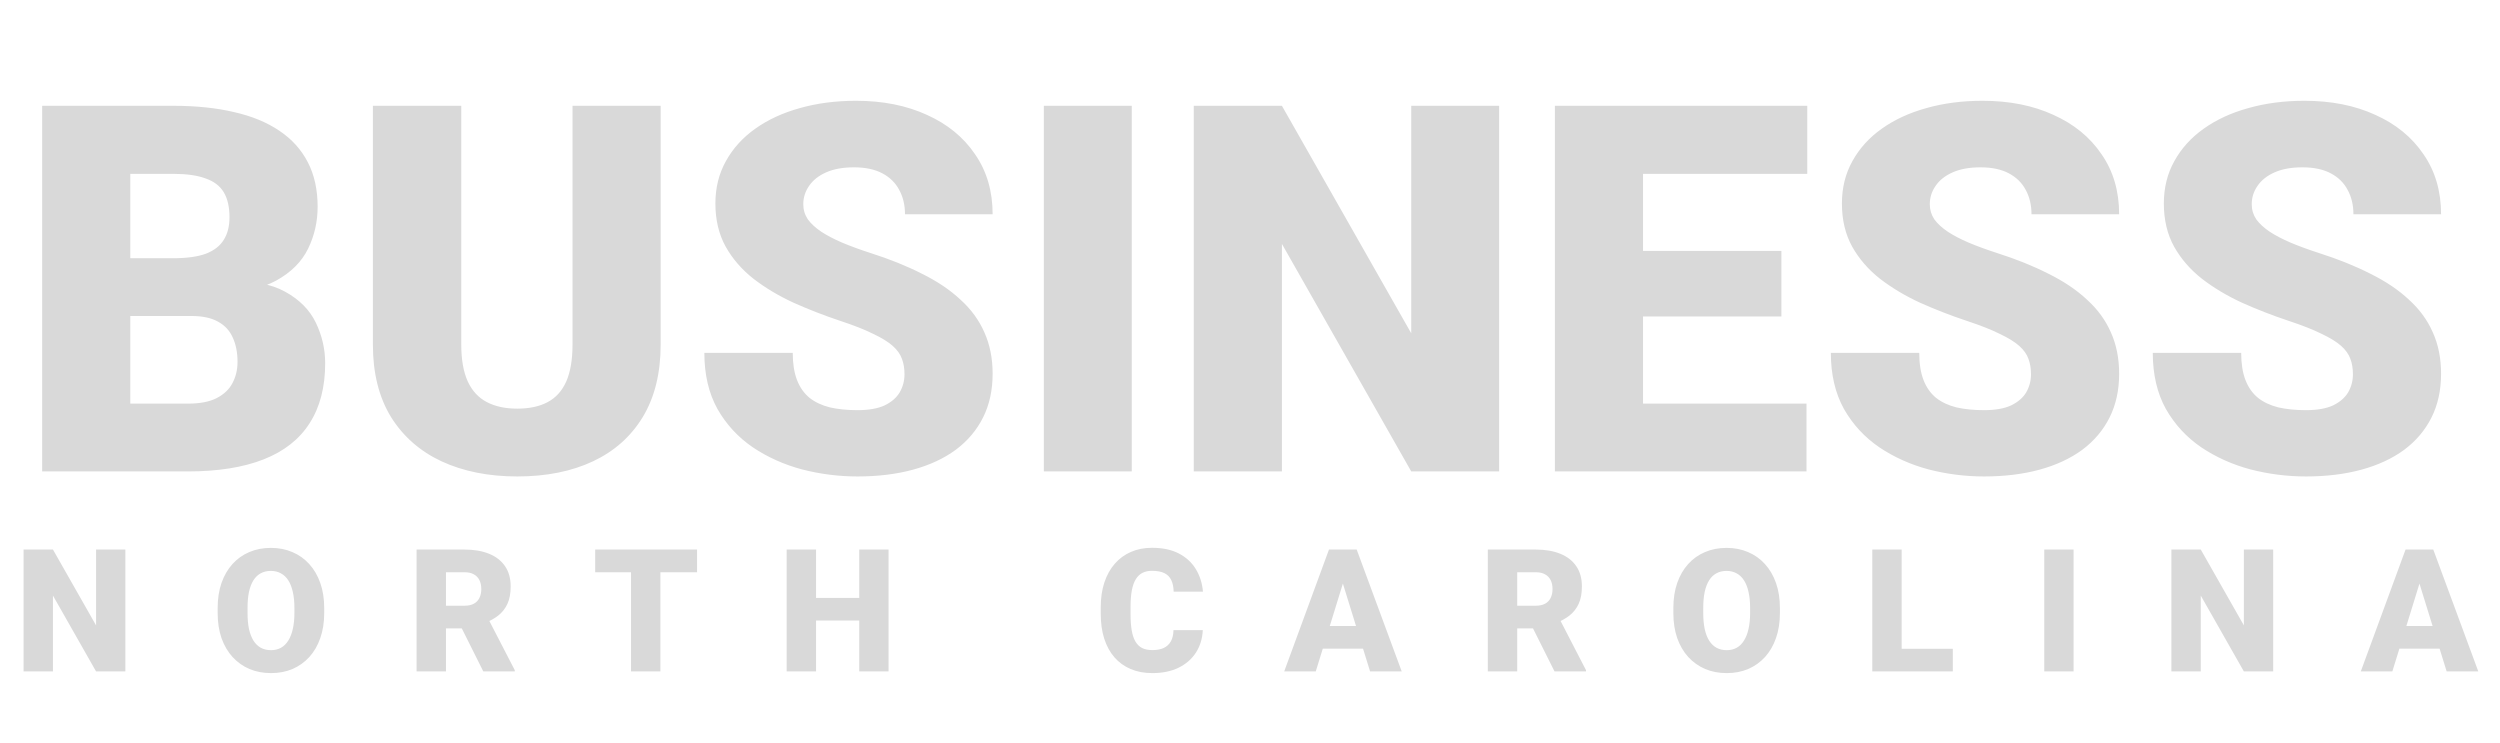 <svg width="175" height="52" viewBox="0 0 175 52" fill="none" xmlns="http://www.w3.org/2000/svg">
<path d="M13.393 22.119H6.801L6.766 18.076H12.109C13.07 18.076 13.838 17.971 14.412 17.76C14.986 17.537 15.402 17.215 15.66 16.793C15.93 16.371 16.064 15.844 16.064 15.211C16.064 14.484 15.93 13.898 15.66 13.453C15.391 13.008 14.963 12.685 14.377 12.486C13.803 12.275 13.059 12.17 12.145 12.17H9.121V33H2.951V7.406H12.145C13.727 7.406 15.139 7.553 16.381 7.846C17.623 8.127 18.678 8.561 19.545 9.146C20.424 9.732 21.092 10.471 21.549 11.361C22.006 12.24 22.234 13.277 22.234 14.473C22.234 15.516 22.012 16.494 21.566 17.408C21.121 18.322 20.377 19.066 19.334 19.641C18.303 20.203 16.891 20.496 15.098 20.52L13.393 22.119ZM13.146 33H5.307L7.416 28.254H13.146C13.99 28.254 14.664 28.125 15.168 27.867C15.684 27.598 16.053 27.246 16.275 26.812C16.51 26.367 16.627 25.875 16.627 25.336C16.627 24.68 16.516 24.111 16.293 23.631C16.082 23.15 15.742 22.781 15.273 22.523C14.805 22.254 14.178 22.119 13.393 22.119H8.207L8.242 18.076H14.447L15.889 19.693C17.6 19.623 18.953 19.863 19.949 20.414C20.957 20.965 21.678 21.691 22.111 22.594C22.545 23.496 22.762 24.439 22.762 25.424C22.762 27.1 22.398 28.5 21.672 29.625C20.957 30.75 19.885 31.594 18.455 32.156C17.025 32.719 15.256 33 13.146 33ZM40.076 7.406H46.246V24.123C46.246 26.115 45.83 27.803 44.998 29.186C44.166 30.557 43 31.594 41.5 32.297C40 33 38.236 33.352 36.209 33.352C34.205 33.352 32.441 33 30.918 32.297C29.406 31.594 28.223 30.557 27.367 29.186C26.523 27.803 26.102 26.115 26.102 24.123V7.406H32.289V24.123C32.289 25.178 32.441 26.039 32.746 26.707C33.051 27.363 33.496 27.844 34.082 28.148C34.668 28.453 35.377 28.605 36.209 28.605C37.053 28.605 37.762 28.453 38.336 28.148C38.91 27.844 39.344 27.363 39.637 26.707C39.93 26.039 40.076 25.178 40.076 24.123V7.406ZM63.315 26.197C63.315 25.799 63.256 25.441 63.139 25.125C63.022 24.797 62.805 24.492 62.488 24.211C62.172 23.93 61.715 23.648 61.117 23.367C60.531 23.074 59.758 22.77 58.797 22.453C57.672 22.078 56.588 21.656 55.545 21.188C54.502 20.707 53.57 20.15 52.75 19.518C51.93 18.873 51.279 18.123 50.799 17.268C50.318 16.4 50.078 15.393 50.078 14.244C50.078 13.143 50.324 12.152 50.816 11.273C51.309 10.383 51.994 9.627 52.873 9.006C53.764 8.373 54.807 7.893 56.002 7.564C57.197 7.225 58.504 7.055 59.922 7.055C61.797 7.055 63.449 7.383 64.879 8.039C66.32 8.684 67.445 9.604 68.254 10.799C69.074 11.982 69.484 13.383 69.484 15H63.35C63.35 14.355 63.215 13.787 62.945 13.295C62.688 12.803 62.295 12.416 61.768 12.135C61.24 11.854 60.578 11.713 59.781 11.713C59.008 11.713 58.357 11.83 57.83 12.065C57.303 12.299 56.904 12.615 56.635 13.014C56.365 13.4 56.23 13.828 56.23 14.297C56.23 14.684 56.336 15.035 56.547 15.352C56.77 15.656 57.08 15.943 57.478 16.213C57.889 16.482 58.381 16.74 58.955 16.986C59.541 17.232 60.197 17.473 60.924 17.707C62.283 18.141 63.49 18.627 64.545 19.166C65.611 19.693 66.508 20.297 67.234 20.977C67.973 21.645 68.529 22.406 68.904 23.262C69.291 24.117 69.484 25.084 69.484 26.162C69.484 27.311 69.262 28.33 68.816 29.221C68.371 30.111 67.732 30.867 66.9 31.488C66.068 32.098 65.072 32.56 63.912 32.877C62.752 33.193 61.457 33.352 60.027 33.352C58.715 33.352 57.42 33.188 56.143 32.859C54.877 32.52 53.728 32.004 52.697 31.312C51.666 30.609 50.84 29.713 50.219 28.623C49.609 27.521 49.305 26.215 49.305 24.703H55.492C55.492 25.453 55.592 26.086 55.791 26.602C55.99 27.117 56.283 27.533 56.67 27.85C57.057 28.154 57.531 28.377 58.094 28.518C58.656 28.646 59.301 28.711 60.027 28.711C60.812 28.711 61.445 28.6 61.926 28.377C62.406 28.143 62.758 27.838 62.98 27.463C63.203 27.076 63.315 26.654 63.315 26.197ZM79.223 7.406V33H73.07V7.406H79.223ZM104.939 7.406V33H98.787L89.734 17.074V33H83.564V7.406H89.734L98.787 23.332V7.406H104.939ZM126.455 28.254V33H112.814V28.254H126.455ZM115.012 7.406V33H108.842V7.406H115.012ZM124.697 17.566V22.154H112.814V17.566H124.697ZM126.508 7.406V12.17H112.814V7.406H126.508ZM142.17 26.197C142.17 25.799 142.111 25.441 141.994 25.125C141.877 24.797 141.66 24.492 141.344 24.211C141.027 23.93 140.57 23.648 139.973 23.367C139.387 23.074 138.613 22.77 137.652 22.453C136.527 22.078 135.443 21.656 134.4 21.188C133.357 20.707 132.426 20.15 131.605 19.518C130.785 18.873 130.135 18.123 129.654 17.268C129.174 16.4 128.934 15.393 128.934 14.244C128.934 13.143 129.18 12.152 129.672 11.273C130.164 10.383 130.85 9.627 131.729 9.006C132.619 8.373 133.662 7.893 134.857 7.564C136.053 7.225 137.359 7.055 138.777 7.055C140.652 7.055 142.305 7.383 143.734 8.039C145.176 8.684 146.301 9.604 147.109 10.799C147.93 11.982 148.34 13.383 148.34 15H142.205C142.205 14.355 142.07 13.787 141.801 13.295C141.543 12.803 141.15 12.416 140.623 12.135C140.096 11.854 139.434 11.713 138.637 11.713C137.863 11.713 137.213 11.83 136.686 12.065C136.158 12.299 135.76 12.615 135.49 13.014C135.221 13.4 135.086 13.828 135.086 14.297C135.086 14.684 135.191 15.035 135.402 15.352C135.625 15.656 135.936 15.943 136.334 16.213C136.744 16.482 137.236 16.74 137.811 16.986C138.396 17.232 139.053 17.473 139.779 17.707C141.139 18.141 142.346 18.627 143.4 19.166C144.467 19.693 145.363 20.297 146.09 20.977C146.828 21.645 147.385 22.406 147.76 23.262C148.146 24.117 148.34 25.084 148.34 26.162C148.34 27.311 148.117 28.33 147.672 29.221C147.227 30.111 146.588 30.867 145.756 31.488C144.924 32.098 143.928 32.56 142.768 32.877C141.607 33.193 140.312 33.352 138.883 33.352C137.57 33.352 136.275 33.188 134.998 32.859C133.732 32.52 132.584 32.004 131.553 31.312C130.521 30.609 129.695 29.713 129.074 28.623C128.465 27.521 128.16 26.215 128.16 24.703H134.348C134.348 25.453 134.447 26.086 134.646 26.602C134.846 27.117 135.139 27.533 135.525 27.85C135.912 28.154 136.387 28.377 136.949 28.518C137.512 28.646 138.156 28.711 138.883 28.711C139.668 28.711 140.301 28.6 140.781 28.377C141.262 28.143 141.613 27.838 141.836 27.463C142.059 27.076 142.17 26.654 142.17 26.197ZM164.705 26.197C164.705 25.799 164.646 25.441 164.529 25.125C164.412 24.797 164.195 24.492 163.879 24.211C163.562 23.93 163.105 23.648 162.508 23.367C161.922 23.074 161.148 22.77 160.188 22.453C159.062 22.078 157.979 21.656 156.936 21.188C155.893 20.707 154.961 20.15 154.141 19.518C153.32 18.873 152.67 18.123 152.189 17.268C151.709 16.4 151.469 15.393 151.469 14.244C151.469 13.143 151.715 12.152 152.207 11.273C152.699 10.383 153.385 9.627 154.264 9.006C155.154 8.373 156.197 7.893 157.393 7.564C158.588 7.225 159.895 7.055 161.312 7.055C163.188 7.055 164.84 7.383 166.27 8.039C167.711 8.684 168.836 9.604 169.645 10.799C170.465 11.982 170.875 13.383 170.875 15H164.74C164.74 14.355 164.605 13.787 164.336 13.295C164.078 12.803 163.686 12.416 163.158 12.135C162.631 11.854 161.969 11.713 161.172 11.713C160.398 11.713 159.748 11.83 159.221 12.065C158.693 12.299 158.295 12.615 158.025 13.014C157.756 13.4 157.621 13.828 157.621 14.297C157.621 14.684 157.727 15.035 157.938 15.352C158.16 15.656 158.471 15.943 158.869 16.213C159.279 16.482 159.771 16.74 160.346 16.986C160.932 17.232 161.588 17.473 162.314 17.707C163.674 18.141 164.881 18.627 165.936 19.166C167.002 19.693 167.898 20.297 168.625 20.977C169.363 21.645 169.92 22.406 170.295 23.262C170.682 24.117 170.875 25.084 170.875 26.162C170.875 27.311 170.652 28.33 170.207 29.221C169.762 30.111 169.123 30.867 168.291 31.488C167.459 32.098 166.463 32.56 165.303 32.877C164.143 33.193 162.848 33.352 161.418 33.352C160.105 33.352 158.811 33.188 157.533 32.859C156.268 32.52 155.119 32.004 154.088 31.312C153.057 30.609 152.23 29.713 151.609 28.623C151 27.521 150.695 26.215 150.695 24.703H156.883C156.883 25.453 156.982 26.086 157.182 26.602C157.381 27.117 157.674 27.533 158.061 27.85C158.447 28.154 158.922 28.377 159.484 28.518C160.047 28.646 160.691 28.711 161.418 28.711C162.203 28.711 162.836 28.6 163.316 28.377C163.797 28.143 164.148 27.838 164.371 27.463C164.594 27.076 164.705 26.654 164.705 26.197ZM8.775 38.469V47H6.725L3.707 41.691V47H1.65V38.469H3.707L6.725 43.777V38.469H8.775ZM22.695 42.565V42.91C22.695 43.562 22.603 44.148 22.419 44.668C22.24 45.184 21.984 45.625 21.652 45.992C21.32 46.355 20.927 46.635 20.474 46.83C20.021 47.022 19.521 47.117 18.974 47.117C18.423 47.117 17.919 47.022 17.462 46.83C17.009 46.635 16.615 46.355 16.279 45.992C15.947 45.625 15.689 45.184 15.505 44.668C15.326 44.148 15.236 43.562 15.236 42.91V42.565C15.236 41.912 15.326 41.326 15.505 40.807C15.689 40.287 15.945 39.846 16.273 39.482C16.605 39.115 16.998 38.836 17.451 38.645C17.908 38.449 18.412 38.352 18.962 38.352C19.509 38.352 20.009 38.449 20.462 38.645C20.919 38.836 21.314 39.115 21.646 39.482C21.978 39.846 22.236 40.287 22.419 40.807C22.603 41.326 22.695 41.912 22.695 42.565ZM20.609 42.91V42.553C20.609 42.131 20.572 41.76 20.498 41.44C20.427 41.115 20.322 40.844 20.181 40.625C20.041 40.406 19.867 40.242 19.66 40.133C19.457 40.02 19.224 39.963 18.962 39.963C18.689 39.963 18.451 40.02 18.248 40.133C18.044 40.242 17.875 40.406 17.738 40.625C17.601 40.844 17.498 41.115 17.427 41.44C17.361 41.76 17.328 42.131 17.328 42.553V42.91C17.328 43.328 17.361 43.699 17.427 44.023C17.498 44.344 17.601 44.615 17.738 44.838C17.878 45.06 18.05 45.228 18.253 45.342C18.46 45.455 18.701 45.512 18.974 45.512C19.236 45.512 19.468 45.455 19.672 45.342C19.875 45.228 20.044 45.06 20.181 44.838C20.322 44.615 20.427 44.344 20.498 44.023C20.572 43.699 20.609 43.328 20.609 42.91ZM29.161 38.469H32.519C33.175 38.469 33.745 38.566 34.23 38.762C34.714 38.957 35.087 39.246 35.349 39.629C35.614 40.012 35.747 40.484 35.747 41.047C35.747 41.535 35.671 41.943 35.519 42.272C35.366 42.6 35.154 42.871 34.88 43.086C34.611 43.297 34.296 43.471 33.937 43.607L33.263 43.988H30.445L30.433 42.4H32.519C32.781 42.4 32.997 42.353 33.169 42.26C33.341 42.166 33.47 42.033 33.556 41.861C33.646 41.685 33.691 41.477 33.691 41.234C33.691 40.988 33.646 40.777 33.556 40.602C33.466 40.426 33.333 40.291 33.157 40.197C32.986 40.103 32.773 40.057 32.519 40.057H31.218V47H29.161V38.469ZM33.831 47L31.945 43.227L34.124 43.215L36.034 46.912V47H33.831ZM46.227 38.469V47H44.171V38.469H46.227ZM48.794 38.469V40.057H41.663V38.469H48.794ZM60.815 41.855V43.438H56.438V41.855H60.815ZM57.123 38.469V47H55.067V38.469H57.123ZM62.198 38.469V47H60.147V38.469H62.198ZM82.144 44.111H84.195C84.168 44.705 84.007 45.228 83.715 45.682C83.421 46.135 83.015 46.488 82.496 46.742C81.98 46.992 81.371 47.117 80.668 47.117C80.097 47.117 79.588 47.022 79.138 46.83C78.693 46.639 78.314 46.363 78.002 46.004C77.693 45.645 77.457 45.209 77.293 44.697C77.132 44.185 77.052 43.609 77.052 42.969V42.506C77.052 41.865 77.136 41.289 77.304 40.777C77.476 40.262 77.718 39.824 78.031 39.465C78.347 39.102 78.726 38.824 79.168 38.633C79.609 38.441 80.099 38.346 80.638 38.346C81.38 38.346 82.007 38.478 82.519 38.744C83.031 39.01 83.427 39.375 83.709 39.84C83.99 40.301 84.156 40.826 84.207 41.416H82.156C82.148 41.096 82.093 40.828 81.992 40.613C81.89 40.395 81.73 40.23 81.511 40.121C81.293 40.012 81.002 39.957 80.638 39.957C80.384 39.957 80.164 40.004 79.976 40.098C79.789 40.191 79.632 40.34 79.507 40.543C79.382 40.746 79.289 41.01 79.226 41.334C79.168 41.654 79.138 42.041 79.138 42.494V42.969C79.138 43.422 79.166 43.809 79.22 44.129C79.275 44.449 79.363 44.711 79.484 44.914C79.605 45.117 79.761 45.268 79.953 45.365C80.148 45.459 80.386 45.506 80.668 45.506C80.98 45.506 81.244 45.457 81.459 45.359C81.673 45.258 81.84 45.105 81.957 44.902C82.074 44.695 82.136 44.432 82.144 44.111ZM94.183 40.262L92.103 47H89.894L93.028 38.469H94.429L94.183 40.262ZM95.906 47L93.82 40.262L93.55 38.469H94.968L98.12 47H95.906ZM95.823 43.818V45.406H91.447V43.818H95.823ZM104.147 38.469H107.505C108.161 38.469 108.731 38.566 109.216 38.762C109.7 38.957 110.073 39.246 110.335 39.629C110.6 40.012 110.733 40.484 110.733 41.047C110.733 41.535 110.657 41.943 110.505 42.272C110.352 42.6 110.139 42.871 109.866 43.086C109.596 43.297 109.282 43.471 108.923 43.607L108.249 43.988H105.43L105.419 42.4H107.505C107.766 42.4 107.983 42.353 108.155 42.26C108.327 42.166 108.456 42.033 108.542 41.861C108.632 41.685 108.677 41.477 108.677 41.234C108.677 40.988 108.632 40.777 108.542 40.602C108.452 40.426 108.319 40.291 108.143 40.197C107.971 40.103 107.759 40.057 107.505 40.057H106.204V47H104.147V38.469ZM108.817 47L106.93 43.227L109.11 43.215L111.02 46.912V47H108.817ZM124.594 42.565V42.91C124.594 43.562 124.502 44.148 124.319 44.668C124.139 45.184 123.883 45.625 123.551 45.992C123.219 46.355 122.827 46.635 122.373 46.83C121.92 47.022 121.42 47.117 120.873 47.117C120.323 47.117 119.819 47.022 119.362 46.83C118.909 46.635 118.514 46.355 118.178 45.992C117.846 45.625 117.588 45.184 117.405 44.668C117.225 44.148 117.135 43.562 117.135 42.91V42.565C117.135 41.912 117.225 41.326 117.405 40.807C117.588 40.287 117.844 39.846 118.172 39.482C118.504 39.115 118.897 38.836 119.35 38.645C119.807 38.449 120.311 38.352 120.862 38.352C121.409 38.352 121.909 38.449 122.362 38.645C122.819 38.836 123.213 39.115 123.545 39.482C123.877 39.846 124.135 40.287 124.319 40.807C124.502 41.326 124.594 41.912 124.594 42.565ZM122.508 42.91V42.553C122.508 42.131 122.471 41.76 122.397 41.44C122.327 41.115 122.221 40.844 122.08 40.625C121.94 40.406 121.766 40.242 121.559 40.133C121.356 40.02 121.123 39.963 120.862 39.963C120.588 39.963 120.35 40.02 120.147 40.133C119.944 40.242 119.774 40.406 119.637 40.625C119.5 40.844 119.397 41.115 119.327 41.44C119.26 41.76 119.227 42.131 119.227 42.553V42.91C119.227 43.328 119.26 43.699 119.327 44.023C119.397 44.344 119.5 44.615 119.637 44.838C119.778 45.06 119.95 45.228 120.153 45.342C120.36 45.455 120.6 45.512 120.873 45.512C121.135 45.512 121.368 45.455 121.571 45.342C121.774 45.228 121.944 45.06 122.08 44.838C122.221 44.615 122.327 44.344 122.397 44.023C122.471 43.699 122.508 43.328 122.508 42.91ZM136.697 45.418V47H132.385V45.418H136.697ZM133.117 38.469V47H131.061V38.469H133.117ZM145.15 38.469V47H143.099V38.469H145.15ZM159.122 38.469V47H157.071L154.054 41.691V47H151.997V38.469H154.054L157.071 43.777V38.469H159.122ZM169.544 40.262L167.464 47H165.255L168.389 38.469H169.79L169.544 40.262ZM171.266 47L169.18 40.262L168.911 38.469H170.329L173.481 47H171.266ZM171.184 43.818V45.406H166.807V43.818H171.184Z" fill="#D9D9D9"/>
</svg>
